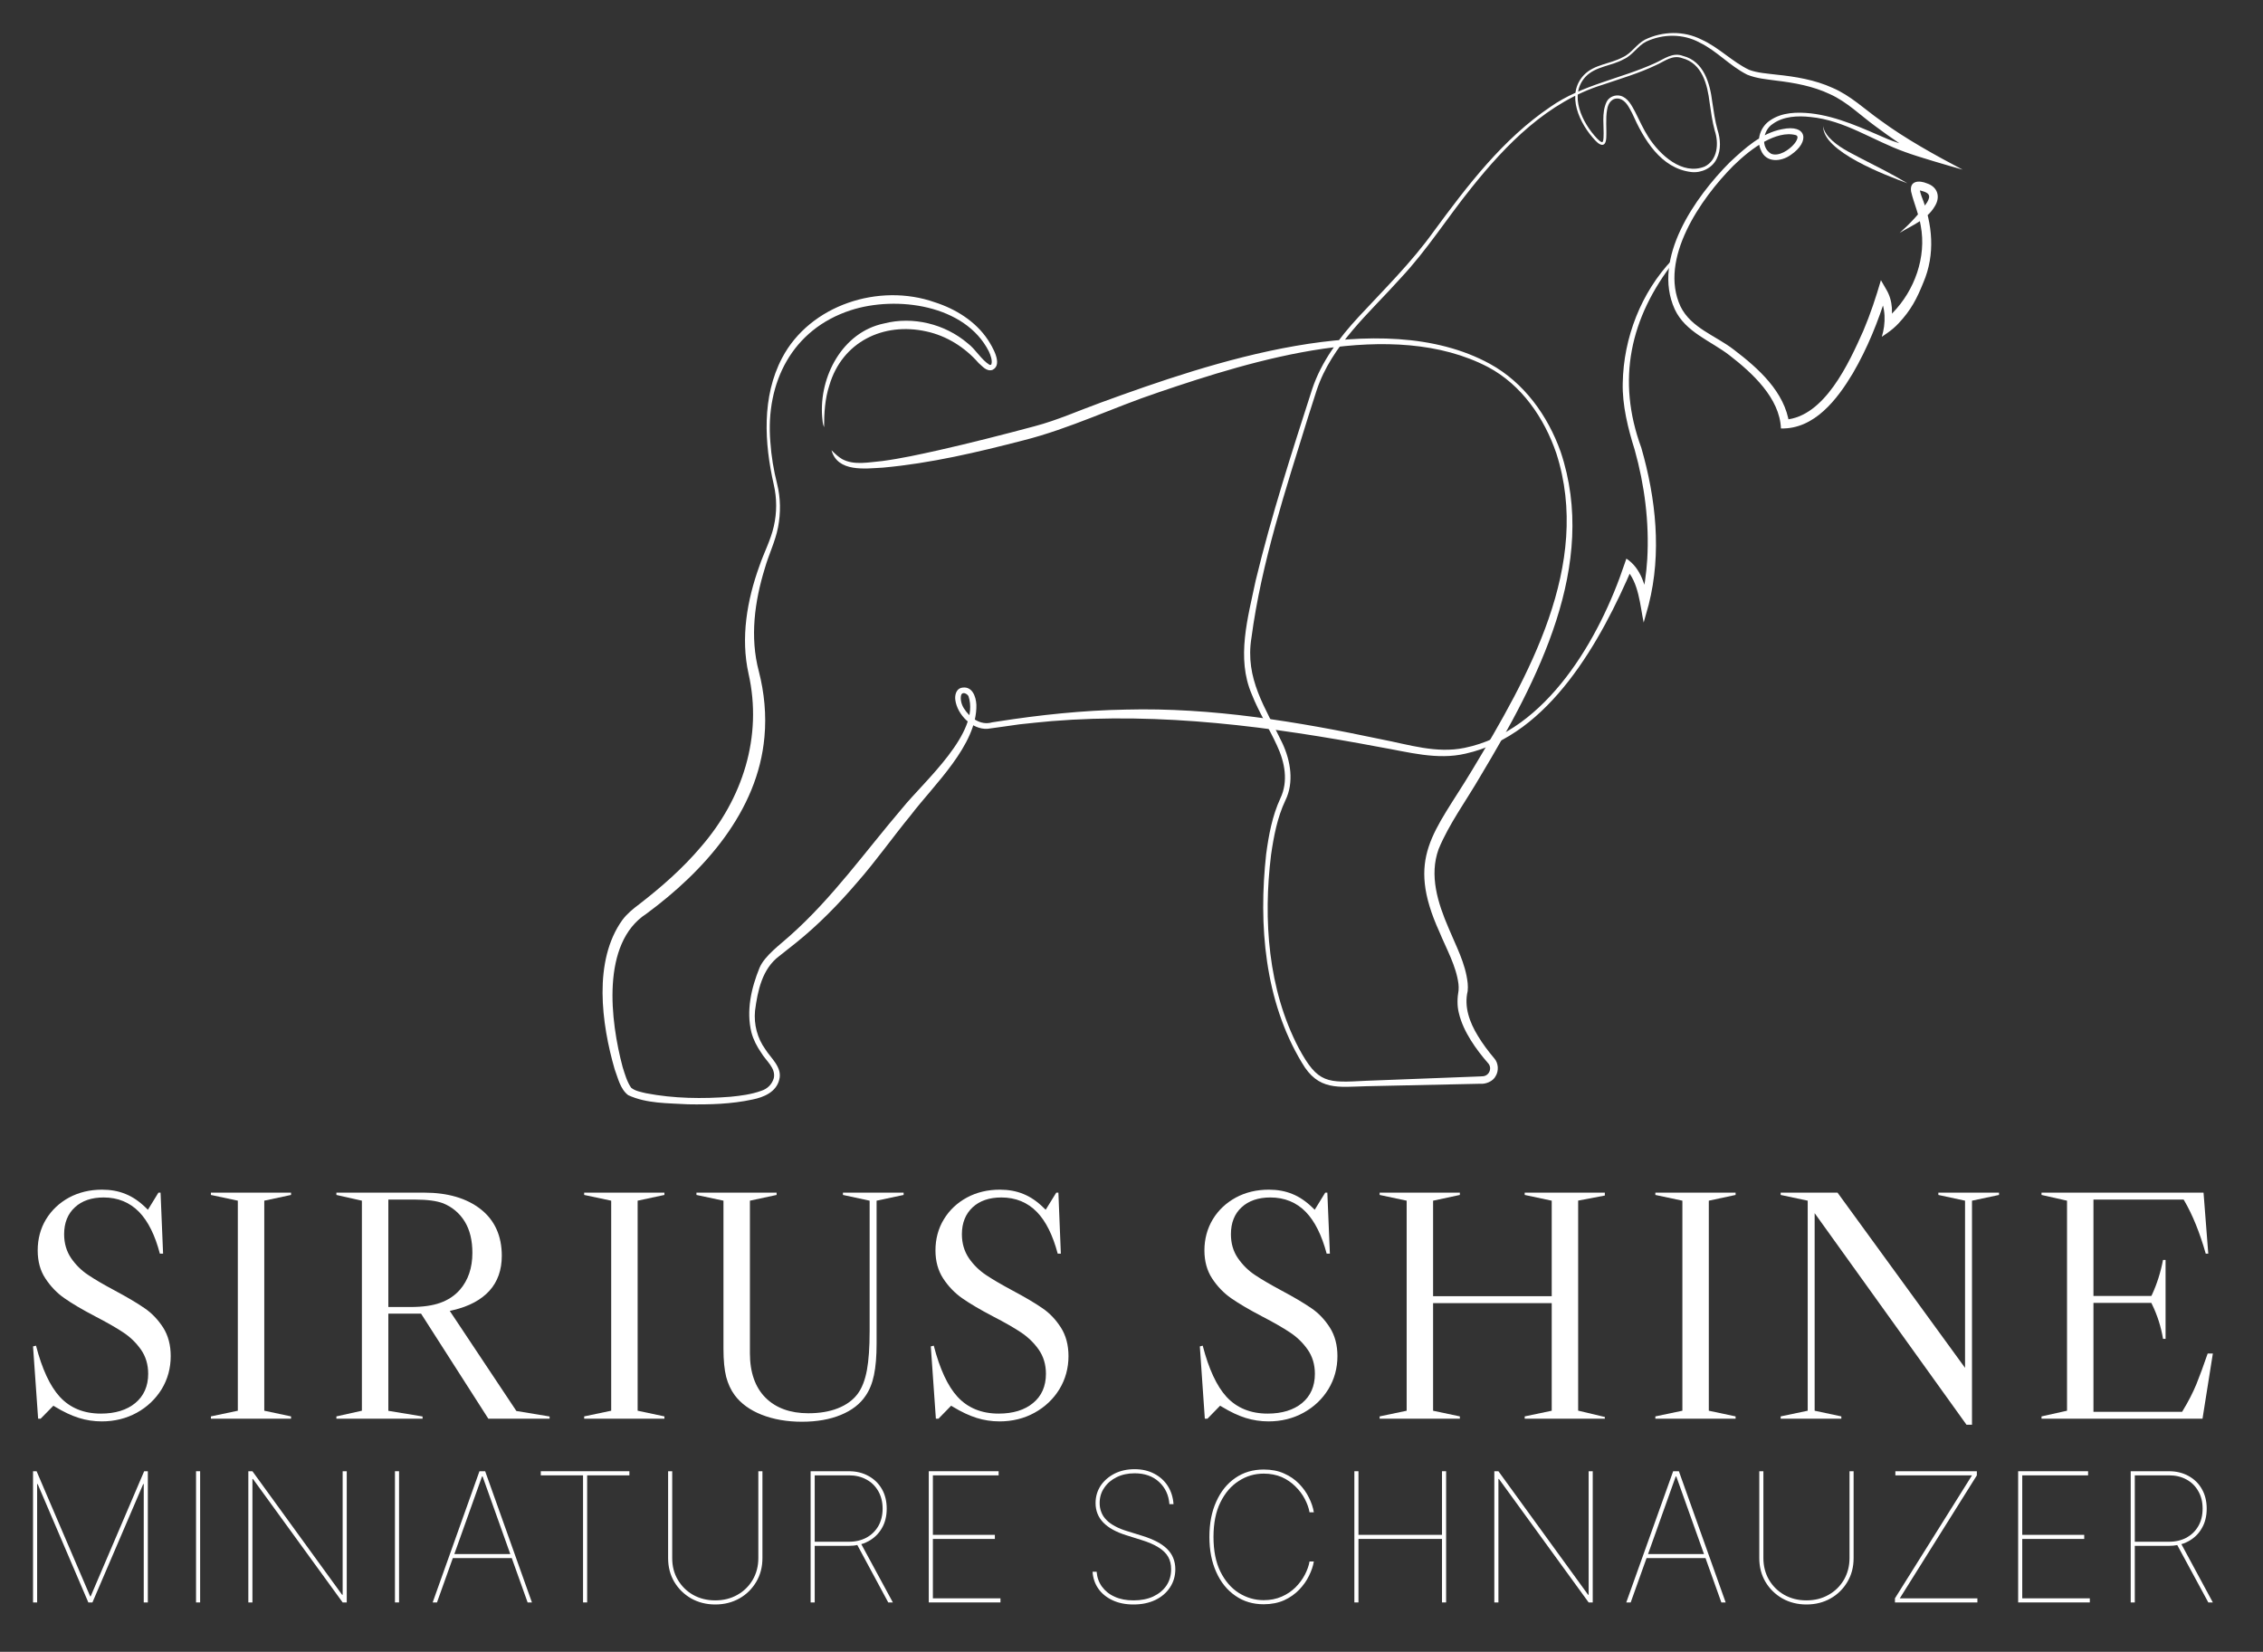 <?xml version="1.0" encoding="UTF-8"?> <svg xmlns="http://www.w3.org/2000/svg" width="137" height="100" viewBox="0 0 137 100" fill="none"><rect x="0" y="0" width="137" height="100" fill="#333333" stroke="none"/><path d="M9.879 80.372C9.566 79.889 9.186 79.489 8.745 79.192C8.293 78.879 7.683 78.52 6.945 78.125C6.262 77.761 5.719 77.443 5.334 77.181C4.929 76.915 4.585 76.571 4.308 76.171C4.026 75.755 3.882 75.268 3.882 74.719C3.882 74.032 4.103 73.483 4.534 73.088C4.96 72.693 5.544 72.493 6.273 72.493C7.134 72.493 7.858 72.791 8.427 73.375C8.966 73.935 9.386 74.776 9.678 75.894H9.873L9.72 72.201H9.591L8.955 73.237L8.817 73.104C8.432 72.729 8.027 72.452 7.601 72.283C7.181 72.108 6.703 72.021 6.18 72.021C5.447 72.021 4.775 72.18 4.18 72.498C3.59 72.821 3.123 73.263 2.785 73.817C2.451 74.371 2.282 75.006 2.282 75.699C2.282 76.355 2.436 76.93 2.749 77.397C3.062 77.874 3.447 78.279 3.898 78.591C4.359 78.915 4.985 79.284 5.76 79.689C6.463 80.053 7.032 80.377 7.447 80.654C7.873 80.931 8.232 81.279 8.524 81.69C8.822 82.11 8.971 82.608 8.971 83.172C8.971 83.916 8.704 84.516 8.186 84.942C7.678 85.362 6.975 85.578 6.108 85.578C5.072 85.578 4.236 85.234 3.616 84.557C3.026 83.911 2.544 82.874 2.18 81.464L2 81.51L2.308 85.885H2.462L3.231 85.101L3.334 85.162C3.842 85.47 4.329 85.701 4.775 85.839C5.216 85.978 5.683 86.049 6.16 86.049C6.934 86.049 7.642 85.875 8.278 85.527C8.914 85.178 9.417 84.696 9.786 84.1C10.15 83.5 10.335 82.829 10.335 82.095C10.335 81.428 10.181 80.849 9.879 80.372Z" fill="white"></path><path d="M17.62 72.34V72.201H12.768V72.34L14.398 72.688V85.403L12.768 85.747V85.886H17.62V85.747L15.999 85.403V72.688L17.62 72.34Z" fill="white"></path><path d="M24.843 79.125H23.51V72.622H25.151C25.869 72.622 26.433 72.698 26.829 72.847C27.393 73.078 27.829 73.453 28.137 73.955C28.445 74.458 28.598 75.094 28.598 75.848C28.598 76.751 28.342 77.51 27.834 78.089C27.526 78.438 27.131 78.7 26.659 78.869C26.198 79.038 25.587 79.125 24.843 79.125ZM31.261 85.419L27.229 79.361L27.444 79.31C28.388 79.089 29.127 78.695 29.63 78.141C30.127 77.592 30.378 76.879 30.378 76.027C30.378 74.822 29.953 73.878 29.111 73.211C28.26 72.54 27.106 72.201 25.68 72.201H20.365V72.34L21.909 72.688V85.403L20.365 85.747V85.886H25.582V85.752L23.51 85.409V79.525H25.49L29.563 85.886H33.272V85.752L31.261 85.419Z" fill="white"></path><path d="M40.223 72.34V72.201H35.365V72.34L37.001 72.688V85.403L35.365 85.747V85.886H40.223V85.747L38.602 85.403V72.688L40.223 72.34Z" fill="white"></path><path d="M51.031 72.201V72.34L52.647 72.688V80.587C52.647 81.567 52.591 82.357 52.483 82.942C52.37 83.547 52.186 84.024 51.929 84.373C51.647 84.757 51.236 85.055 50.713 85.26C50.206 85.46 49.605 85.557 48.934 85.557C47.841 85.557 46.969 85.24 46.343 84.614C45.717 83.988 45.399 83.08 45.399 81.916V72.688L47.015 72.34V72.201H42.162V72.34L43.798 72.688V81.644C43.798 82.357 43.855 82.931 43.963 83.357C44.075 83.778 44.245 84.147 44.476 84.46C44.855 84.968 45.404 85.368 46.107 85.645C46.82 85.927 47.641 86.07 48.549 86.07C49.446 86.07 50.241 85.932 50.908 85.655C51.57 85.383 52.073 84.993 52.401 84.501C52.632 84.167 52.806 83.747 52.909 83.249C53.017 82.736 53.068 82.1 53.068 81.351V72.688L54.704 72.34V72.201H51.031Z" fill="white"></path><path d="M64.228 80.372C63.92 79.889 63.541 79.489 63.1 79.192C62.648 78.879 62.038 78.52 61.294 78.125C60.617 77.761 60.073 77.443 59.684 77.181C59.278 76.909 58.935 76.571 58.658 76.171C58.376 75.755 58.232 75.268 58.232 74.719C58.232 74.037 58.453 73.488 58.883 73.088C59.309 72.693 59.894 72.493 60.622 72.493C61.484 72.493 62.212 72.791 62.776 73.375C63.315 73.929 63.736 74.776 64.033 75.894H64.223L64.074 72.201H63.946L63.305 73.237L63.166 73.104C62.786 72.729 62.376 72.452 61.956 72.283C61.535 72.108 61.053 72.021 60.53 72.021C59.796 72.021 59.124 72.18 58.535 72.498C57.94 72.821 57.473 73.263 57.139 73.817C56.801 74.371 56.632 75.006 56.632 75.699C56.632 76.355 56.791 76.925 57.099 77.397C57.411 77.874 57.801 78.279 58.247 78.591C58.709 78.915 59.335 79.284 60.109 79.689C60.817 80.053 61.381 80.377 61.797 80.654C62.223 80.936 62.587 81.284 62.874 81.69C63.171 82.11 63.32 82.608 63.32 83.172C63.32 83.916 63.059 84.516 62.535 84.942C62.027 85.362 61.33 85.578 60.458 85.578C59.422 85.578 58.586 85.234 57.965 84.557C57.376 83.916 56.893 82.874 56.529 81.464L56.35 81.51L56.657 85.885H56.816L57.581 85.101L57.683 85.162C58.191 85.47 58.678 85.701 59.124 85.839C59.565 85.978 60.032 86.049 60.514 86.049C61.284 86.049 61.997 85.875 62.628 85.527C63.264 85.178 63.771 84.696 64.136 84.1C64.5 83.5 64.685 82.829 64.685 82.095C64.685 81.428 64.531 80.849 64.228 80.372Z" fill="white"></path><path d="M80.51 80.372C80.202 79.889 79.823 79.489 79.382 79.192C78.925 78.879 78.32 78.52 77.576 78.125C76.899 77.761 76.355 77.443 75.966 77.181C75.565 76.915 75.222 76.571 74.945 76.171C74.657 75.755 74.519 75.268 74.519 74.719C74.519 74.032 74.734 73.483 75.165 73.088C75.591 72.693 76.181 72.493 76.904 72.493C77.766 72.493 78.494 72.791 79.058 73.375C79.597 73.935 80.018 74.776 80.315 75.894H80.51L80.356 72.201H80.228L79.592 73.237L79.454 73.104C79.069 72.729 78.659 72.452 78.238 72.283C77.817 72.108 77.335 72.021 76.817 72.021C76.078 72.021 75.406 72.18 74.817 72.498C74.227 72.821 73.755 73.263 73.421 73.817C73.088 74.371 72.914 75.006 72.914 75.699C72.914 76.355 73.073 76.93 73.381 77.397C73.693 77.874 74.083 78.279 74.529 78.591C74.996 78.915 75.622 79.284 76.396 79.689C77.099 80.053 77.663 80.377 78.079 80.654C78.504 80.931 78.868 81.279 79.156 81.69C79.454 82.11 79.602 82.608 79.602 83.172C79.602 83.916 79.34 84.516 78.823 84.942C78.31 85.362 77.612 85.578 76.74 85.578C75.709 85.578 74.868 85.234 74.247 84.557C73.658 83.911 73.175 82.874 72.811 81.464L72.637 81.51L72.939 85.885H73.098L73.863 85.101L73.97 85.162C74.478 85.47 74.96 85.701 75.406 85.839C75.853 85.978 76.319 86.049 76.796 86.049C77.566 86.049 78.279 85.875 78.91 85.527C79.546 85.178 80.053 84.696 80.418 84.1C80.782 83.5 80.967 82.829 80.967 82.095C80.967 81.428 80.812 80.849 80.51 80.372Z" fill="white"></path><path d="M97.156 72.376V72.201H92.304V72.34L93.94 72.688V78.469H86.758V72.688L88.379 72.34V72.201H83.522V72.34L85.158 72.688V85.404L83.522 85.747V85.886H88.379V85.747L86.758 85.404V78.889H93.94V85.404L92.304 85.747V85.886H97.156V85.783L95.54 85.398V72.683L97.156 72.376Z" fill="white"></path><path d="M105.071 72.34V72.201H100.214V72.34L101.85 72.688V85.403L100.214 85.747V85.886H105.071V85.747L103.45 85.403V72.688L105.071 72.34Z" fill="white"></path><path d="M117.346 72.201V72.34L118.962 72.688V82.808L111.242 72.201H107.8V72.34L109.437 72.688V85.403L107.8 85.747V85.886H111.473V85.747L109.857 85.403V73.442L119.049 86.25H119.383V72.688L121.019 72.34V72.201H117.346Z" fill="white"></path><path d="M133.651 81.941C133.4 82.675 133.169 83.296 132.969 83.793C132.754 84.316 132.476 84.855 132.148 85.393L132.102 85.47H126.736V78.874H130.24L130.281 78.961C130.609 79.633 130.83 80.336 130.948 81.054H131.102V76.274H130.948C130.799 77.043 130.573 77.746 130.286 78.366L130.24 78.454H126.736V72.622H132.194L132.241 72.698C132.738 73.55 133.174 74.627 133.533 75.894H133.687L133.4 72.201H123.592V72.34L125.136 72.688V85.403L123.592 85.747V85.886H133.338L133.964 81.941H133.651Z" fill="white"></path><path d="M8.728 89.067L5.491 96.637H5.458L2.215 89.067H2V97.009H2.248V89.844H2.281L5.348 97.009H5.596L8.669 89.844H8.702V97.009H8.95V89.067H8.728Z" fill="white"></path><path d="M12.116 89.067H11.868V97.009H12.116V89.067Z" fill="white"></path><path d="M20.744 89.067V96.546H20.711L15.282 89.067H15.034V97.009H15.282V89.537H15.315L20.744 97.009H20.992V89.067H20.744Z" fill="white"></path><path d="M24.158 89.067H23.91V97.009H24.158V89.067Z" fill="white"></path><path d="M27.355 94.327H31.042V94.079H27.355V94.327ZM29.371 89.067H29.026L26.193 97.009H26.455L27.413 94.327L27.505 94.079L29.182 89.381H29.215L30.892 94.079L30.983 94.327L31.942 97.009H32.203L29.371 89.067Z" fill="white"></path><path d="M32.739 89.067V89.316H35.297V97.009H35.545V89.316H38.103V89.067H32.739Z" fill="white"></path><path d="M45.909 89.067V94.327C45.909 94.816 45.792 95.254 45.57 95.639C45.341 96.024 45.035 96.331 44.637 96.552C44.245 96.774 43.801 96.885 43.299 96.885C42.803 96.885 42.359 96.774 41.961 96.552C41.569 96.331 41.263 96.024 41.035 95.639C40.806 95.254 40.695 94.816 40.695 94.327V89.067H40.447V94.327C40.447 94.862 40.571 95.338 40.819 95.763C41.074 96.187 41.413 96.52 41.843 96.768C42.274 97.009 42.764 97.133 43.299 97.133C43.847 97.133 44.33 97.009 44.761 96.768C45.191 96.526 45.53 96.187 45.779 95.769C46.033 95.345 46.157 94.862 46.157 94.327V89.067H45.909Z" fill="white"></path><path d="M52.141 93.479L52.096 93.394H51.821L51.9 93.531L53.773 97.009H54.053L52.141 93.479ZM53.172 92.389C52.996 92.689 52.761 92.918 52.455 93.087C52.148 93.25 51.795 93.335 51.397 93.335H49.322V89.315H51.397C51.795 89.315 52.148 89.4 52.455 89.57C52.761 89.733 52.996 89.968 53.172 90.275C53.342 90.575 53.433 90.927 53.433 91.332C53.433 91.736 53.342 92.089 53.172 92.389ZM53.388 90.144C53.192 89.805 52.924 89.544 52.578 89.355C52.239 89.165 51.841 89.067 51.397 89.067H49.074V97.009H49.322V93.583H51.397C51.574 93.583 51.737 93.57 51.9 93.531C51.984 93.524 52.063 93.505 52.141 93.479C52.298 93.44 52.441 93.381 52.578 93.302C52.924 93.113 53.192 92.852 53.388 92.513C53.584 92.18 53.681 91.782 53.681 91.332C53.681 90.882 53.584 90.483 53.388 90.144Z" fill="white"></path><path d="M56.476 96.761V93.166H60.228V92.918H56.476V89.316H60.456V89.067H56.227V97.009H60.567V96.761H56.476Z" fill="white"></path><path d="M71.029 94.327C70.951 94.125 70.827 93.942 70.664 93.779C70.501 93.616 70.292 93.466 70.044 93.335C69.79 93.205 69.496 93.081 69.15 92.976L68.249 92.696C67.962 92.611 67.721 92.513 67.505 92.395C67.297 92.284 67.12 92.161 66.983 92.017C66.846 91.88 66.742 91.724 66.677 91.553C66.605 91.377 66.572 91.195 66.572 90.993C66.572 90.647 66.664 90.334 66.853 90.066C67.036 89.792 67.284 89.583 67.603 89.426C67.917 89.27 68.282 89.191 68.687 89.191C69.3 89.191 69.796 89.367 70.174 89.72C70.546 90.066 70.755 90.51 70.794 91.058H71.043C71.016 90.647 70.899 90.281 70.703 89.968C70.501 89.648 70.227 89.4 69.881 89.218C69.535 89.035 69.137 88.943 68.687 88.943C68.23 88.943 67.825 89.035 67.473 89.211C67.12 89.394 66.84 89.635 66.631 89.942C66.429 90.255 66.325 90.601 66.325 90.993C66.325 91.456 66.481 91.847 66.788 92.167C67.101 92.493 67.564 92.748 68.191 92.944L69.085 93.224C69.515 93.355 69.861 93.505 70.129 93.674C70.396 93.838 70.592 94.027 70.716 94.242C70.84 94.458 70.899 94.712 70.899 94.993C70.899 95.371 70.808 95.697 70.618 95.984C70.429 96.265 70.161 96.487 69.816 96.65C69.476 96.807 69.078 96.885 68.621 96.885C68.184 96.885 67.806 96.813 67.48 96.663C67.153 96.519 66.899 96.311 66.709 96.05C66.52 95.789 66.416 95.489 66.39 95.15H66.142C66.168 95.534 66.285 95.88 66.494 96.18C66.703 96.474 66.99 96.709 67.356 96.879C67.714 97.048 68.138 97.133 68.621 97.133C69.124 97.133 69.561 97.042 69.946 96.859C70.325 96.676 70.618 96.422 70.834 96.095C71.043 95.776 71.153 95.41 71.153 94.993C71.153 94.751 71.108 94.523 71.029 94.327Z" fill="white"></path><path d="M78.991 95.339C78.847 95.613 78.658 95.867 78.423 96.102C78.188 96.331 77.914 96.519 77.594 96.657C77.268 96.8 76.909 96.872 76.505 96.872C75.956 96.872 75.46 96.722 74.997 96.435C74.534 96.141 74.162 95.711 73.881 95.143C73.601 94.575 73.464 93.871 73.464 93.042C73.464 92.219 73.601 91.521 73.881 90.953C74.162 90.379 74.534 89.948 74.997 89.655C75.46 89.355 75.956 89.211 76.505 89.211C76.909 89.211 77.268 89.283 77.594 89.42C77.914 89.564 78.188 89.753 78.423 89.988C78.658 90.216 78.847 90.471 78.991 90.745C79.134 91.019 79.232 91.286 79.278 91.554H79.539C79.493 91.266 79.395 90.973 79.245 90.673C79.102 90.372 78.9 90.092 78.651 89.831C78.397 89.57 78.097 89.361 77.738 89.204C77.386 89.041 76.968 88.963 76.505 88.963C75.852 88.963 75.278 89.133 74.788 89.472C74.292 89.811 73.907 90.288 73.633 90.901C73.353 91.514 73.216 92.226 73.216 93.042C73.216 93.851 73.353 94.562 73.633 95.176C73.907 95.789 74.292 96.265 74.788 96.605C75.278 96.95 75.852 97.12 76.505 97.12C76.968 97.12 77.386 97.035 77.738 96.879C78.097 96.716 78.397 96.5 78.651 96.239C78.9 95.978 79.102 95.698 79.245 95.397C79.395 95.097 79.493 94.81 79.539 94.529H79.278C79.232 94.797 79.134 95.065 78.991 95.339Z" fill="white"></path><path d="M87.297 89.067V92.918H82.24V89.067H81.992V97.009H82.24V93.165H87.297V97.009H87.546V89.067H87.297Z" fill="white"></path><path d="M96.175 89.067V96.545H96.142L90.713 89.067H90.465V97.009H90.713V89.537H90.746L96.175 97.009H96.423V89.067H96.175Z" fill="white"></path><path d="M99.621 94.327H103.308V94.079H99.621V94.327ZM101.638 89.067H101.292L98.453 97.009H98.721L99.68 94.327L99.772 94.079L101.448 89.381H101.481L103.158 94.079L103.25 94.327L104.209 97.009H104.47L101.638 89.067Z" fill="white"></path><path d="M111.968 89.067V94.327C111.968 94.816 111.85 95.254 111.629 95.639C111.4 96.024 111.094 96.331 110.695 96.552C110.303 96.774 109.86 96.885 109.358 96.885C108.861 96.885 108.418 96.774 108.02 96.552C107.628 96.331 107.321 96.024 107.093 95.639C106.871 95.254 106.754 94.816 106.754 94.327V89.067H106.506V94.327C106.506 94.862 106.63 95.338 106.878 95.763C107.132 96.187 107.472 96.52 107.902 96.768C108.333 97.009 108.823 97.133 109.358 97.133C109.905 97.133 110.395 97.009 110.819 96.768C111.25 96.526 111.589 96.187 111.837 95.769C112.092 95.345 112.216 94.862 112.216 94.327V89.067H111.968Z" fill="white"></path><path d="M115.011 96.761L119.677 89.316V89.067H114.744V89.316H119.383L114.718 96.761V97.009H119.71V96.761H115.011Z" fill="white"></path><path d="M122.425 96.761V93.166H126.177V92.918H122.425V89.316H126.411V89.067H122.177V97.009H126.516V96.761H122.425Z" fill="white"></path><path d="M132.058 93.479L132.012 93.394H131.732L131.81 93.537L133.689 97.009H133.963L132.058 93.479ZM133.083 92.389C132.913 92.689 132.672 92.918 132.372 93.087C132.065 93.25 131.712 93.335 131.314 93.335H129.239V89.315H131.314C131.712 89.315 132.065 89.4 132.372 89.57C132.672 89.733 132.913 89.968 133.083 90.275C133.259 90.575 133.344 90.927 133.344 91.332C133.344 91.736 133.259 92.089 133.083 92.389ZM133.298 90.144C133.109 89.805 132.835 89.544 132.495 89.355C132.149 89.165 131.758 89.067 131.314 89.067H128.991V97.009H129.239V93.583H131.314C131.491 93.583 131.654 93.57 131.81 93.537C131.895 93.524 131.98 93.505 132.058 93.479C132.215 93.44 132.358 93.381 132.495 93.302C132.835 93.113 133.109 92.852 133.298 92.513C133.494 92.18 133.592 91.782 133.592 91.332C133.592 90.882 133.494 90.483 133.298 90.144Z" fill="white"></path><path d="M110.378 7.621C110.399 7.888 110.551 8.116 110.72 8.308C111.252 8.894 111.978 9.222 112.671 9.592C113.611 10.073 114.558 10.544 115.471 11.095C114.217 10.626 110.288 9.17 110.378 7.621Z" fill="white"></path><path d="M50.338 27.258C50.55 27.467 50.751 27.658 50.979 27.792C51.711 28.189 52.612 27.979 53.417 27.91C54.547 27.759 55.667 27.512 56.785 27.264C58.677 26.837 60.744 26.311 62.626 25.806C64.012 25.442 65.301 24.857 66.658 24.366C73.255 21.956 83.609 18.421 90.196 22.027C92.261 23.156 93.703 25.164 94.481 27.352C96.778 34.192 93.086 41.212 89.631 46.974C88.784 48.442 87.735 49.852 87.093 51.402C86.514 52.997 87.039 54.659 87.698 56.188C88.145 57.273 88.721 58.308 88.852 59.521L88.863 59.758L88.852 59.999C88.624 60.946 88.965 61.886 89.468 62.708C89.756 63.186 90.093 63.635 90.462 64.071C90.717 64.362 90.744 64.824 90.546 65.145C90.387 65.47 89.931 65.641 89.619 65.609L82.717 65.758C81.028 65.799 79.808 66.056 78.814 64.332C76.551 60.585 76.183 55.977 76.652 51.709C76.806 50.561 77.021 49.394 77.511 48.333C78.005 47.299 77.781 46.146 77.311 45.14C76.845 44.11 76.213 43.132 75.783 42.037C74.829 39.828 75.551 37.381 76.017 35.147C76.962 31.233 78.206 27.378 79.441 23.548C79.995 21.884 81.078 20.45 82.251 19.181C83.816 17.495 85.454 15.882 86.795 14.01C88.836 11.238 90.977 8.417 93.862 6.468C95.775 5.123 98.141 4.77 100.224 3.807C100.759 3.563 101.266 3.148 101.885 3.385C103.15 3.704 103.522 5.045 103.66 6.18C103.749 6.749 103.824 7.318 103.979 7.864C104.154 8.413 104.207 9.06 103.927 9.613C103.659 10.178 103.003 10.482 102.397 10.416C100.535 10.199 99.501 8.415 98.817 6.87C98.627 6.518 98.447 6.098 98.05 5.98C97.621 5.885 97.352 6.212 97.293 6.638C97.191 7.201 97.272 7.772 97.241 8.349C97.232 8.502 97.192 8.792 96.971 8.769C96.785 8.728 96.696 8.618 96.574 8.501C95.627 7.501 94.775 5.717 95.89 4.54C96.519 3.886 97.485 3.878 98.241 3.464C98.781 3.223 99.065 2.672 99.589 2.399C100.648 1.883 101.939 1.854 102.997 2.391C104.044 2.855 104.884 3.756 105.894 4.228C106.392 4.417 106.976 4.448 107.543 4.519C108.687 4.637 109.866 4.828 110.947 5.321C112.027 5.782 112.883 6.612 113.83 7.28C115.299 8.368 117.2 9.424 118.819 10.271C117.998 10.04 116.103 9.491 115.338 9.205C113.414 8.525 111.677 7.278 109.603 7.083C108.834 6.996 107.962 7.036 107.323 7.501C106.715 7.887 106.567 8.929 107.224 9.308C107.686 9.496 108.316 9.08 108.628 8.704C108.742 8.568 108.835 8.388 108.818 8.287C108.81 8.242 108.796 8.217 108.737 8.185C108.111 8.007 107.41 8.257 106.844 8.56C106.145 8.948 105.514 9.471 104.933 10.036C102.959 12.021 100.409 15.683 101.734 18.547C102.373 19.861 103.87 20.317 104.963 21.167C106.441 22.291 108.053 23.72 108.321 25.666C108.321 25.666 108.054 25.407 108.057 25.408C110.458 25.236 111.932 21.978 112.804 20.025C113.226 19.033 113.57 17.992 113.869 16.962L114.198 17.532C114.603 18.212 114.614 19.033 114.409 19.782L114.164 19.441C114.363 19.308 114.396 19.125 114.584 18.937C115.911 17.576 116.635 15.56 116.281 13.671C116.17 12.969 115.867 12.315 115.697 11.6C115.589 10.937 116.179 10.901 116.657 11.102C117.304 11.313 117.494 11.922 117.122 12.502C116.657 13.299 115.743 13.645 115.004 14.099C115.627 13.542 116.22 12.926 116.67 12.242C116.766 12.073 116.847 11.891 116.733 11.748C116.684 11.693 116.59 11.637 116.478 11.599C116.363 11.558 116.22 11.521 116.15 11.521C116.136 11.521 116.13 11.524 116.148 11.518C116.165 11.514 116.205 11.478 116.212 11.456C116.224 11.413 116.212 11.465 116.224 11.514C116.242 11.62 116.286 11.755 116.33 11.886C117 13.56 117.168 15.395 116.442 17.095C116.045 18.08 115.698 18.763 114.936 19.577C114.724 19.804 114.483 20.005 114.226 20.181L113.923 20.389C114.165 19.597 114.191 18.604 113.708 17.835L114.23 17.763C113.709 19.456 113.053 21.085 112.159 22.616C111.223 24.176 109.841 25.992 107.816 25.938C107.746 24.102 106.078 22.574 104.708 21.515C103.567 20.63 102.036 20.116 101.387 18.722C99.992 15.654 102.623 11.926 104.723 9.821C105.626 8.981 106.62 8.062 107.882 7.821C109.399 7.5 109.587 8.582 108.413 9.377C107.822 9.803 106.91 9.874 106.602 9.084C106.299 8.448 106.6 7.646 107.167 7.285C107.89 6.789 108.796 6.778 109.628 6.863C111.279 7.054 112.801 7.788 114.308 8.431C115.058 8.737 115.849 8.91 116.652 9.103C116.655 9.102 116.46 9.582 116.461 9.582C115.43 9.006 114.485 8.348 113.553 7.656C112.633 6.99 111.822 6.166 110.775 5.696C109.761 5.215 108.638 5.011 107.501 4.876C106.932 4.796 106.349 4.755 105.771 4.519C104.707 3.982 103.956 3.095 102.904 2.582C101.906 2.033 100.673 2.041 99.653 2.521C99.145 2.778 98.84 3.344 98.305 3.582C97.56 4.001 96.605 4.005 95.993 4.641C94.949 5.756 95.794 7.448 96.688 8.389C96.78 8.484 96.902 8.595 96.986 8.607C97.004 8.608 97.004 8.607 97.016 8.596C97.064 8.536 97.068 8.422 97.076 8.338C97.118 7.625 96.941 6.848 97.26 6.17C97.401 5.873 97.771 5.718 98.092 5.796C98.561 5.917 98.789 6.404 98.994 6.781C99.254 7.299 99.488 7.82 99.793 8.298C100.486 9.375 101.838 10.633 103.2 10.083C103.986 9.691 104.066 8.681 103.81 7.911C103.654 7.348 103.582 6.772 103.497 6.205C103.367 5.115 103.043 3.832 101.845 3.522C101.259 3.3 100.789 3.701 100.281 3.93C99.237 4.433 98.123 4.756 97.038 5.126C93.698 6.159 91.186 8.731 89.058 11.396C87.615 13.188 86.378 15.151 84.798 16.833C82.911 18.945 80.617 20.875 79.705 23.638L79.18 25.279C77.83 29.654 76.368 34.053 75.763 38.601C75.355 41.101 76.613 42.842 77.636 44.996C78.134 46.059 78.353 47.371 77.81 48.467C77.329 49.488 77.112 50.621 76.949 51.749C76.465 55.679 76.763 59.892 78.621 63.445C79.791 65.618 80.339 65.552 82.707 65.429L89.606 65.165C89.769 65.161 89.847 65.155 89.939 65.112C90.026 65.071 90.101 65.001 90.148 64.914C90.246 64.739 90.229 64.523 90.098 64.377C89.717 63.941 89.352 63.473 89.039 62.97C88.727 62.467 88.456 61.922 88.316 61.317C88.204 60.88 88.222 60.402 88.301 59.953L88.306 59.763L88.294 59.569C88.158 58.477 87.567 57.454 87.144 56.425C85.074 51.876 86.834 50.428 89.103 46.651C92.506 41.006 96.391 34.195 94.219 27.444C93.488 25.3 92.12 23.304 90.087 22.222C84.292 19.197 75.949 21.771 70.11 23.76C67.38 24.674 64.763 25.95 61.962 26.657C59.165 27.381 56.346 28.048 53.46 28.309C52.374 28.368 50.714 28.603 50.338 27.258Z" fill="white"></path><path d="M101.355 15.818C98.681 19.236 97.852 23 99.363 27.106C100.247 30.176 100.607 33.472 99.809 36.609L99.506 37.69C99.287 36.642 99.212 35.252 98.429 34.457C98.429 34.457 98.835 34.332 98.833 34.333C96.935 38.764 93.805 44.492 88.729 45.623C86.992 46.033 85.233 45.519 83.528 45.228C76.982 43.993 70.314 43.111 63.648 43.657C63.024 43.718 62.34 43.777 61.721 43.85C61.265 43.911 60.233 44.068 59.786 44.121C58.853 44.181 57.949 43.265 57.833 42.369C57.8 42.107 57.867 41.739 58.18 41.643C58.848 41.482 59.087 42.162 59.109 42.671C59.162 45.103 56.514 47.535 55.135 49.355C54.054 50.67 53.028 52.127 51.904 53.407C50.774 54.727 49.548 55.984 48.183 57.081L47.17 57.883C46.141 58.652 45.865 59.986 45.709 61.188C45.63 62.021 45.846 62.853 46.339 63.533C46.664 64.057 47.379 64.623 47.175 65.36C46.994 66.11 46.236 66.428 45.561 66.562C44.274 66.842 42.955 66.876 41.647 66.853C40.445 66.779 39.158 66.819 38.033 66.301C37.549 65.938 37.411 65.259 37.215 64.744C36.415 61.986 35.895 58.166 37.683 55.687C37.953 55.325 38.329 55.014 38.692 54.745C40.044 53.7 41.328 52.572 42.423 51.281C44.957 48.366 46.176 44.596 45.316 40.785C44.832 38.614 45.223 36.345 45.966 34.285C46.24 33.472 46.658 32.702 46.845 31.865C47.035 31.042 47.037 30.173 46.845 29.347C46.272 26.826 46.108 24.026 47.348 21.668C49.038 18.454 53.227 17.115 56.583 18.296C57.843 18.698 59.053 19.443 59.799 20.561C60.055 20.956 60.746 22.071 60.086 22.392C59.724 22.513 59.47 22.166 59.243 21.977C58.415 21.027 57.313 20.331 56.081 20.064C53.481 19.487 50.98 20.694 50.207 23.333C49.941 24.143 49.89 24.998 49.89 25.863C49.8 25.657 49.792 25.436 49.772 25.219C49.587 22.804 51.001 20.102 53.515 19.583C55.27 19.132 57.206 19.612 58.579 20.78C59.065 21.142 59.398 21.775 59.909 22.088C59.938 22.093 59.998 22.095 60.014 22.06C60.096 21.842 59.967 21.492 59.864 21.273C58.432 18.441 54.266 17.885 51.5 18.782C47.955 19.939 46.334 23.16 46.637 26.761C46.694 27.616 46.836 28.466 47.047 29.299C47.261 30.153 47.268 31.054 47.102 31.919C46.937 32.78 46.541 33.561 46.304 34.397C45.681 36.413 45.39 38.582 45.939 40.64C46.27 41.925 46.403 43.286 46.279 44.61C45.881 49.125 42.619 52.749 39.128 55.32C36.373 57.106 36.953 61.825 37.694 64.599C37.833 65.038 37.96 65.494 38.208 65.848C38.451 66.052 38.805 66.108 39.12 66.185C40.782 66.504 42.533 66.53 44.223 66.396C44.851 66.335 45.488 66.253 46.079 66.039C46.466 65.917 46.735 65.642 46.845 65.272C46.979 64.652 46.379 64.237 46.073 63.716C45.822 63.35 45.608 62.943 45.491 62.504C45.166 61.186 45.481 59.815 45.985 58.58C46.308 57.84 47.242 57.179 47.819 56.651C50.397 54.365 52.395 51.534 54.627 48.922C55.942 47.3 59.377 44.347 58.631 42.146C58.558 42.012 58.392 41.932 58.29 41.969C58.242 41.984 58.207 42.019 58.185 42.085C58.124 42.337 58.206 42.648 58.349 42.877C58.714 43.451 59.352 43.939 60.067 43.729L60.388 43.68C62.936 43.28 65.577 43 68.154 42.958C73.361 42.821 78.552 43.685 83.62 44.757C85.289 45.077 86.956 45.63 88.661 45.275C93.622 44.268 96.85 38.617 98.339 34.165L98.459 33.818C99.365 34.407 99.613 35.498 99.819 36.485L99.316 36.448C99.553 35.627 99.667 34.723 99.724 33.842C99.85 31.615 99.562 29.367 98.96 27.221C98.56 25.953 98.204 24.52 98.239 23.187C98.287 20.451 99.352 17.7 101.246 15.715L101.355 15.818Z" fill="white"></path></svg> 